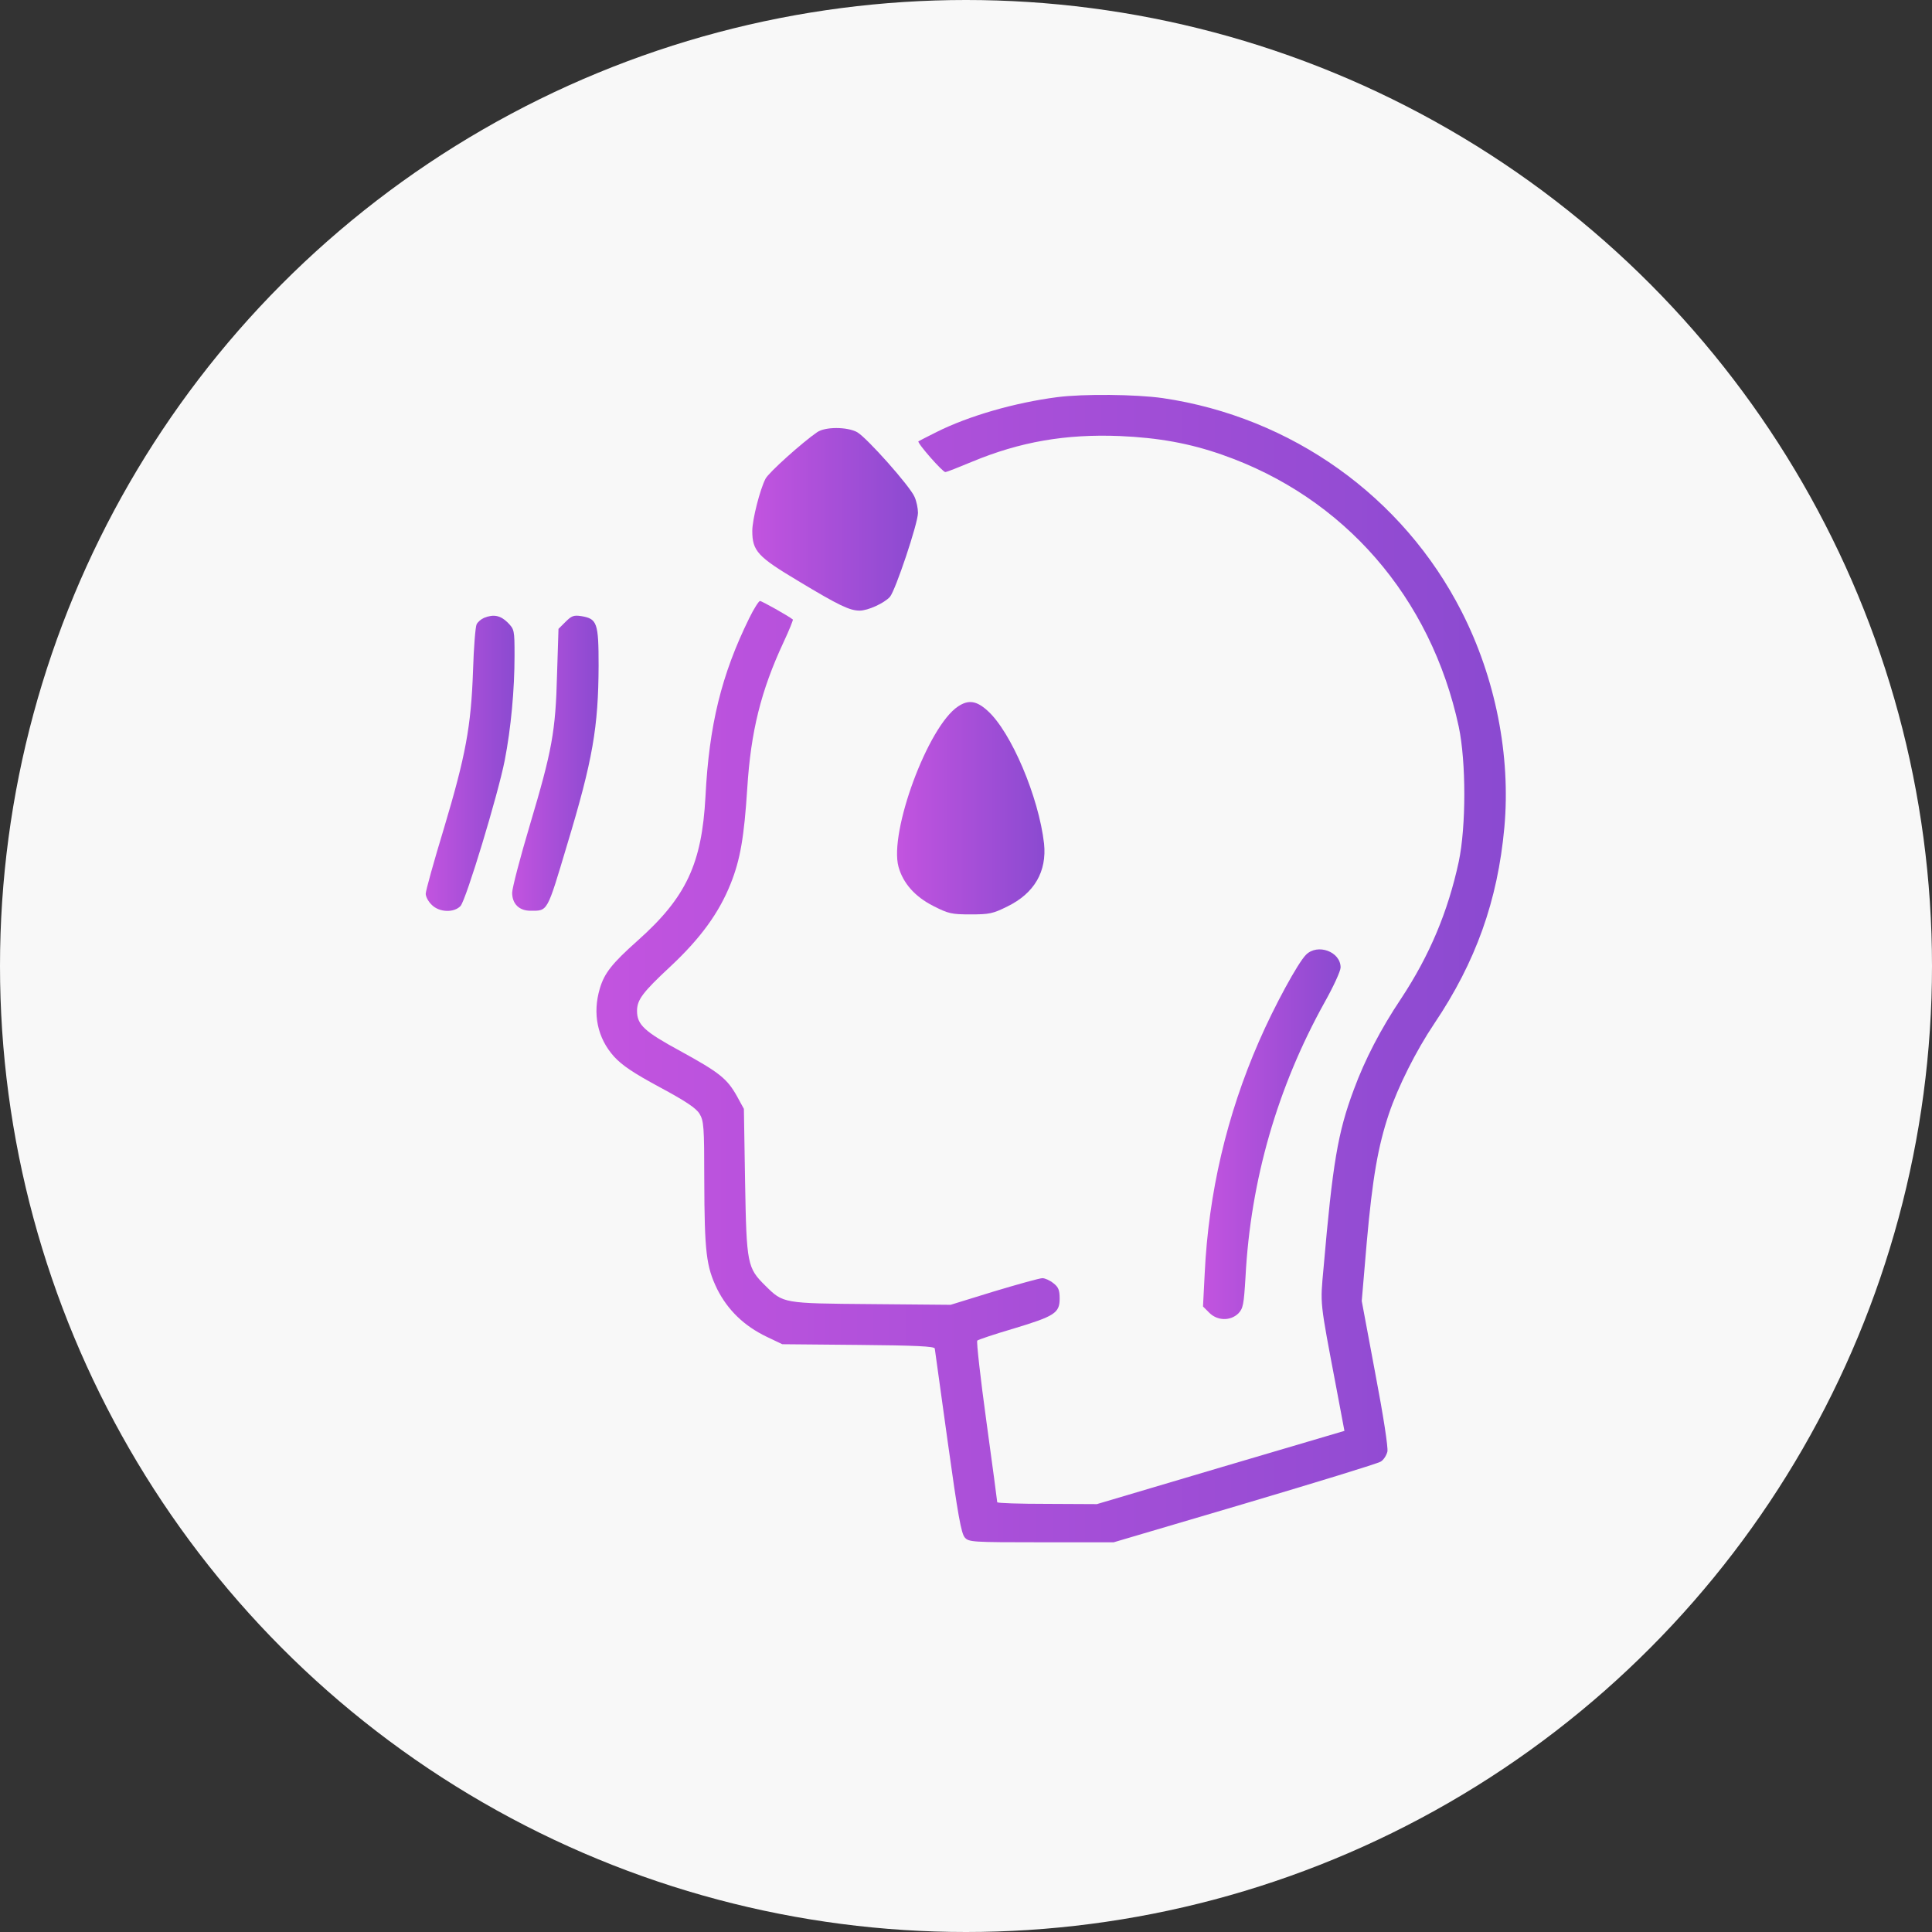 <svg width="55" height="55" viewBox="0 0 55 55" fill="none" xmlns="http://www.w3.org/2000/svg">
<rect x="0" y="0" width="55" height="55" fill="#333333" stroke="none"/>
<circle cx="27.5" cy="27.5" r="27.5" fill="#F8F8F8"/>
<path d="M30.098 11.306C28.888 11.463 27.582 11.839 26.666 12.297C26.393 12.434 26.153 12.557 26.146 12.563C26.099 12.604 26.844 13.452 26.912 13.438C26.953 13.438 27.295 13.302 27.671 13.145C29.038 12.577 30.33 12.352 31.875 12.413C32.976 12.461 33.858 12.618 34.794 12.946C38.26 14.156 40.734 17 41.527 20.685C41.739 21.683 41.739 23.535 41.527 24.533C41.22 25.955 40.7 27.192 39.894 28.416C39.299 29.305 38.855 30.166 38.54 31.02C38.082 32.244 37.938 33.119 37.679 36.093C37.583 37.159 37.562 36.975 38.048 39.538L38.273 40.734L34.753 41.773L31.226 42.819L29.811 42.812C29.024 42.812 28.389 42.792 28.389 42.765C28.389 42.744 28.252 41.705 28.081 40.468C27.91 39.224 27.794 38.191 27.821 38.164C27.849 38.137 28.314 37.98 28.854 37.822C30.029 37.467 30.166 37.378 30.166 36.968C30.166 36.728 30.132 36.64 29.988 36.53C29.886 36.448 29.749 36.387 29.674 36.387C29.599 36.387 28.983 36.558 28.3 36.763L27.062 37.145L24.8 37.125C22.284 37.105 22.298 37.105 21.792 36.605C21.273 36.093 21.252 35.997 21.211 33.652L21.177 31.567L20.979 31.205C20.698 30.706 20.486 30.535 19.365 29.92C18.347 29.366 18.135 29.175 18.135 28.778C18.135 28.464 18.292 28.252 19.085 27.514C19.933 26.721 20.466 25.996 20.801 25.155C21.074 24.472 21.184 23.829 21.273 22.441C21.375 20.821 21.662 19.666 22.305 18.285C22.469 17.936 22.585 17.643 22.571 17.636C22.441 17.533 21.689 17.109 21.635 17.109C21.601 17.109 21.457 17.335 21.327 17.602C20.534 19.215 20.186 20.65 20.083 22.681C19.98 24.588 19.536 25.545 18.155 26.775C17.417 27.432 17.205 27.705 17.075 28.143C16.863 28.86 17.007 29.551 17.479 30.077C17.711 30.33 18.025 30.542 18.784 30.952C19.523 31.349 19.816 31.547 19.912 31.704C20.035 31.909 20.049 32.053 20.049 33.591C20.056 35.655 20.104 36.052 20.418 36.701C20.719 37.296 21.184 37.747 21.826 38.055L22.27 38.267L24.444 38.287C26.058 38.301 26.611 38.328 26.611 38.39C26.618 38.438 26.782 39.634 26.98 41.049C27.268 43.12 27.363 43.653 27.466 43.77C27.582 43.899 27.664 43.906 29.646 43.906H31.704L35.43 42.806C37.48 42.197 39.224 41.664 39.306 41.609C39.388 41.562 39.47 41.432 39.497 41.322C39.518 41.199 39.388 40.338 39.148 39.08L38.766 37.036L38.909 35.361C39.073 33.523 39.23 32.634 39.538 31.711C39.798 30.939 40.311 29.913 40.83 29.141C42.013 27.384 42.635 25.641 42.826 23.556C43.011 21.512 42.573 19.297 41.609 17.41C39.941 14.136 36.77 11.873 33.099 11.333C32.326 11.224 30.843 11.21 30.098 11.306Z" fill="url(#paint0_linear_5412_6357)"/>
<path d="M23.262 12.304C22.852 12.584 21.874 13.459 21.792 13.63C21.635 13.931 21.416 14.792 21.416 15.113C21.416 15.688 21.573 15.852 22.729 16.542C23.884 17.239 24.191 17.383 24.472 17.383C24.711 17.383 25.169 17.171 25.333 16.993C25.49 16.815 26.133 14.895 26.133 14.601C26.133 14.471 26.092 14.273 26.037 14.149C25.914 13.849 24.677 12.461 24.403 12.304C24.116 12.146 23.487 12.146 23.262 12.304Z" fill="url(#paint1_linear_5412_6357)"/>
<path d="M13.78 17.589C13.698 17.623 13.602 17.705 13.568 17.773C13.534 17.842 13.486 18.436 13.466 19.093C13.411 20.685 13.254 21.519 12.639 23.577C12.352 24.52 12.119 25.361 12.119 25.443C12.119 25.525 12.194 25.669 12.29 25.758C12.502 25.976 12.926 25.99 13.11 25.792C13.268 25.621 14.177 22.62 14.368 21.649C14.546 20.733 14.648 19.64 14.648 18.662C14.648 17.93 14.642 17.917 14.45 17.719C14.245 17.52 14.054 17.479 13.78 17.589Z" fill="url(#paint2_linear_5412_6357)"/>
<path d="M16.098 17.704L15.899 17.902L15.858 19.194C15.817 20.828 15.715 21.368 15.086 23.48C14.806 24.417 14.58 25.285 14.58 25.415C14.58 25.729 14.778 25.927 15.1 25.927C15.599 25.927 15.565 25.989 16.145 24.048C16.877 21.628 17.034 20.698 17.041 18.948C17.041 17.731 17 17.615 16.549 17.54C16.33 17.506 16.269 17.533 16.098 17.704Z" fill="url(#paint3_linear_5412_6357)"/>
<path d="M27.274 20.111C26.42 20.672 25.306 23.686 25.579 24.678C25.709 25.143 26.044 25.525 26.57 25.792C27.001 26.011 27.09 26.031 27.63 26.031C28.163 26.031 28.265 26.011 28.676 25.806C29.448 25.43 29.804 24.808 29.722 24.015C29.571 22.689 28.785 20.836 28.115 20.234C27.801 19.947 27.568 19.913 27.274 20.111Z" fill="url(#paint4_linear_5412_6357)"/>
<path d="M37.18 27.179C36.947 27.411 36.277 28.642 35.84 29.647C34.924 31.745 34.404 33.96 34.295 36.257L34.247 37.193L34.425 37.371C34.657 37.604 35.026 37.61 35.252 37.392C35.389 37.248 35.409 37.146 35.457 36.353C35.601 33.598 36.366 30.952 37.706 28.539C37.959 28.088 38.164 27.644 38.164 27.541C38.164 27.09 37.508 26.851 37.18 27.179Z" fill="url(#paint5_linear_5412_6357)"/>
<defs>
<linearGradient id="paint0_linear_5412_6357" x1="45.478" y1="43.906" x2="13.969" y2="43.906" gradientUnits="userSpaceOnUse">
<stop stop-color="#8549CF"/>
<stop offset="1" stop-color="#C955E1"/>
</linearGradient>
<linearGradient id="paint1_linear_5412_6357" x1="26.608" y1="17.383" x2="20.867" y2="17.383" gradientUnits="userSpaceOnUse">
<stop stop-color="#8549CF"/>
<stop offset="1" stop-color="#C955E1"/>
</linearGradient>
<linearGradient id="paint2_linear_5412_6357" x1="14.903" y1="25.932" x2="11.825" y2="25.932" gradientUnits="userSpaceOnUse">
<stop stop-color="#8549CF"/>
<stop offset="1" stop-color="#C955E1"/>
</linearGradient>
<linearGradient id="paint3_linear_5412_6357" x1="17.289" y1="25.928" x2="14.294" y2="25.928" gradientUnits="userSpaceOnUse">
<stop stop-color="#8549CF"/>
<stop offset="1" stop-color="#C955E1"/>
</linearGradient>
<linearGradient id="paint4_linear_5412_6357" x1="30.156" y1="26.031" x2="25.049" y2="26.031" gradientUnits="userSpaceOnUse">
<stop stop-color="#8549CF"/>
<stop offset="1" stop-color="#C955E1"/>
</linearGradient>
<linearGradient id="paint5_linear_5412_6357" x1="38.559" y1="37.551" x2="33.792" y2="37.551" gradientUnits="userSpaceOnUse">
<stop stop-color="#8549CF"/>
<stop offset="1" stop-color="#C955E1"/>
</linearGradient>
</defs>
</svg>
